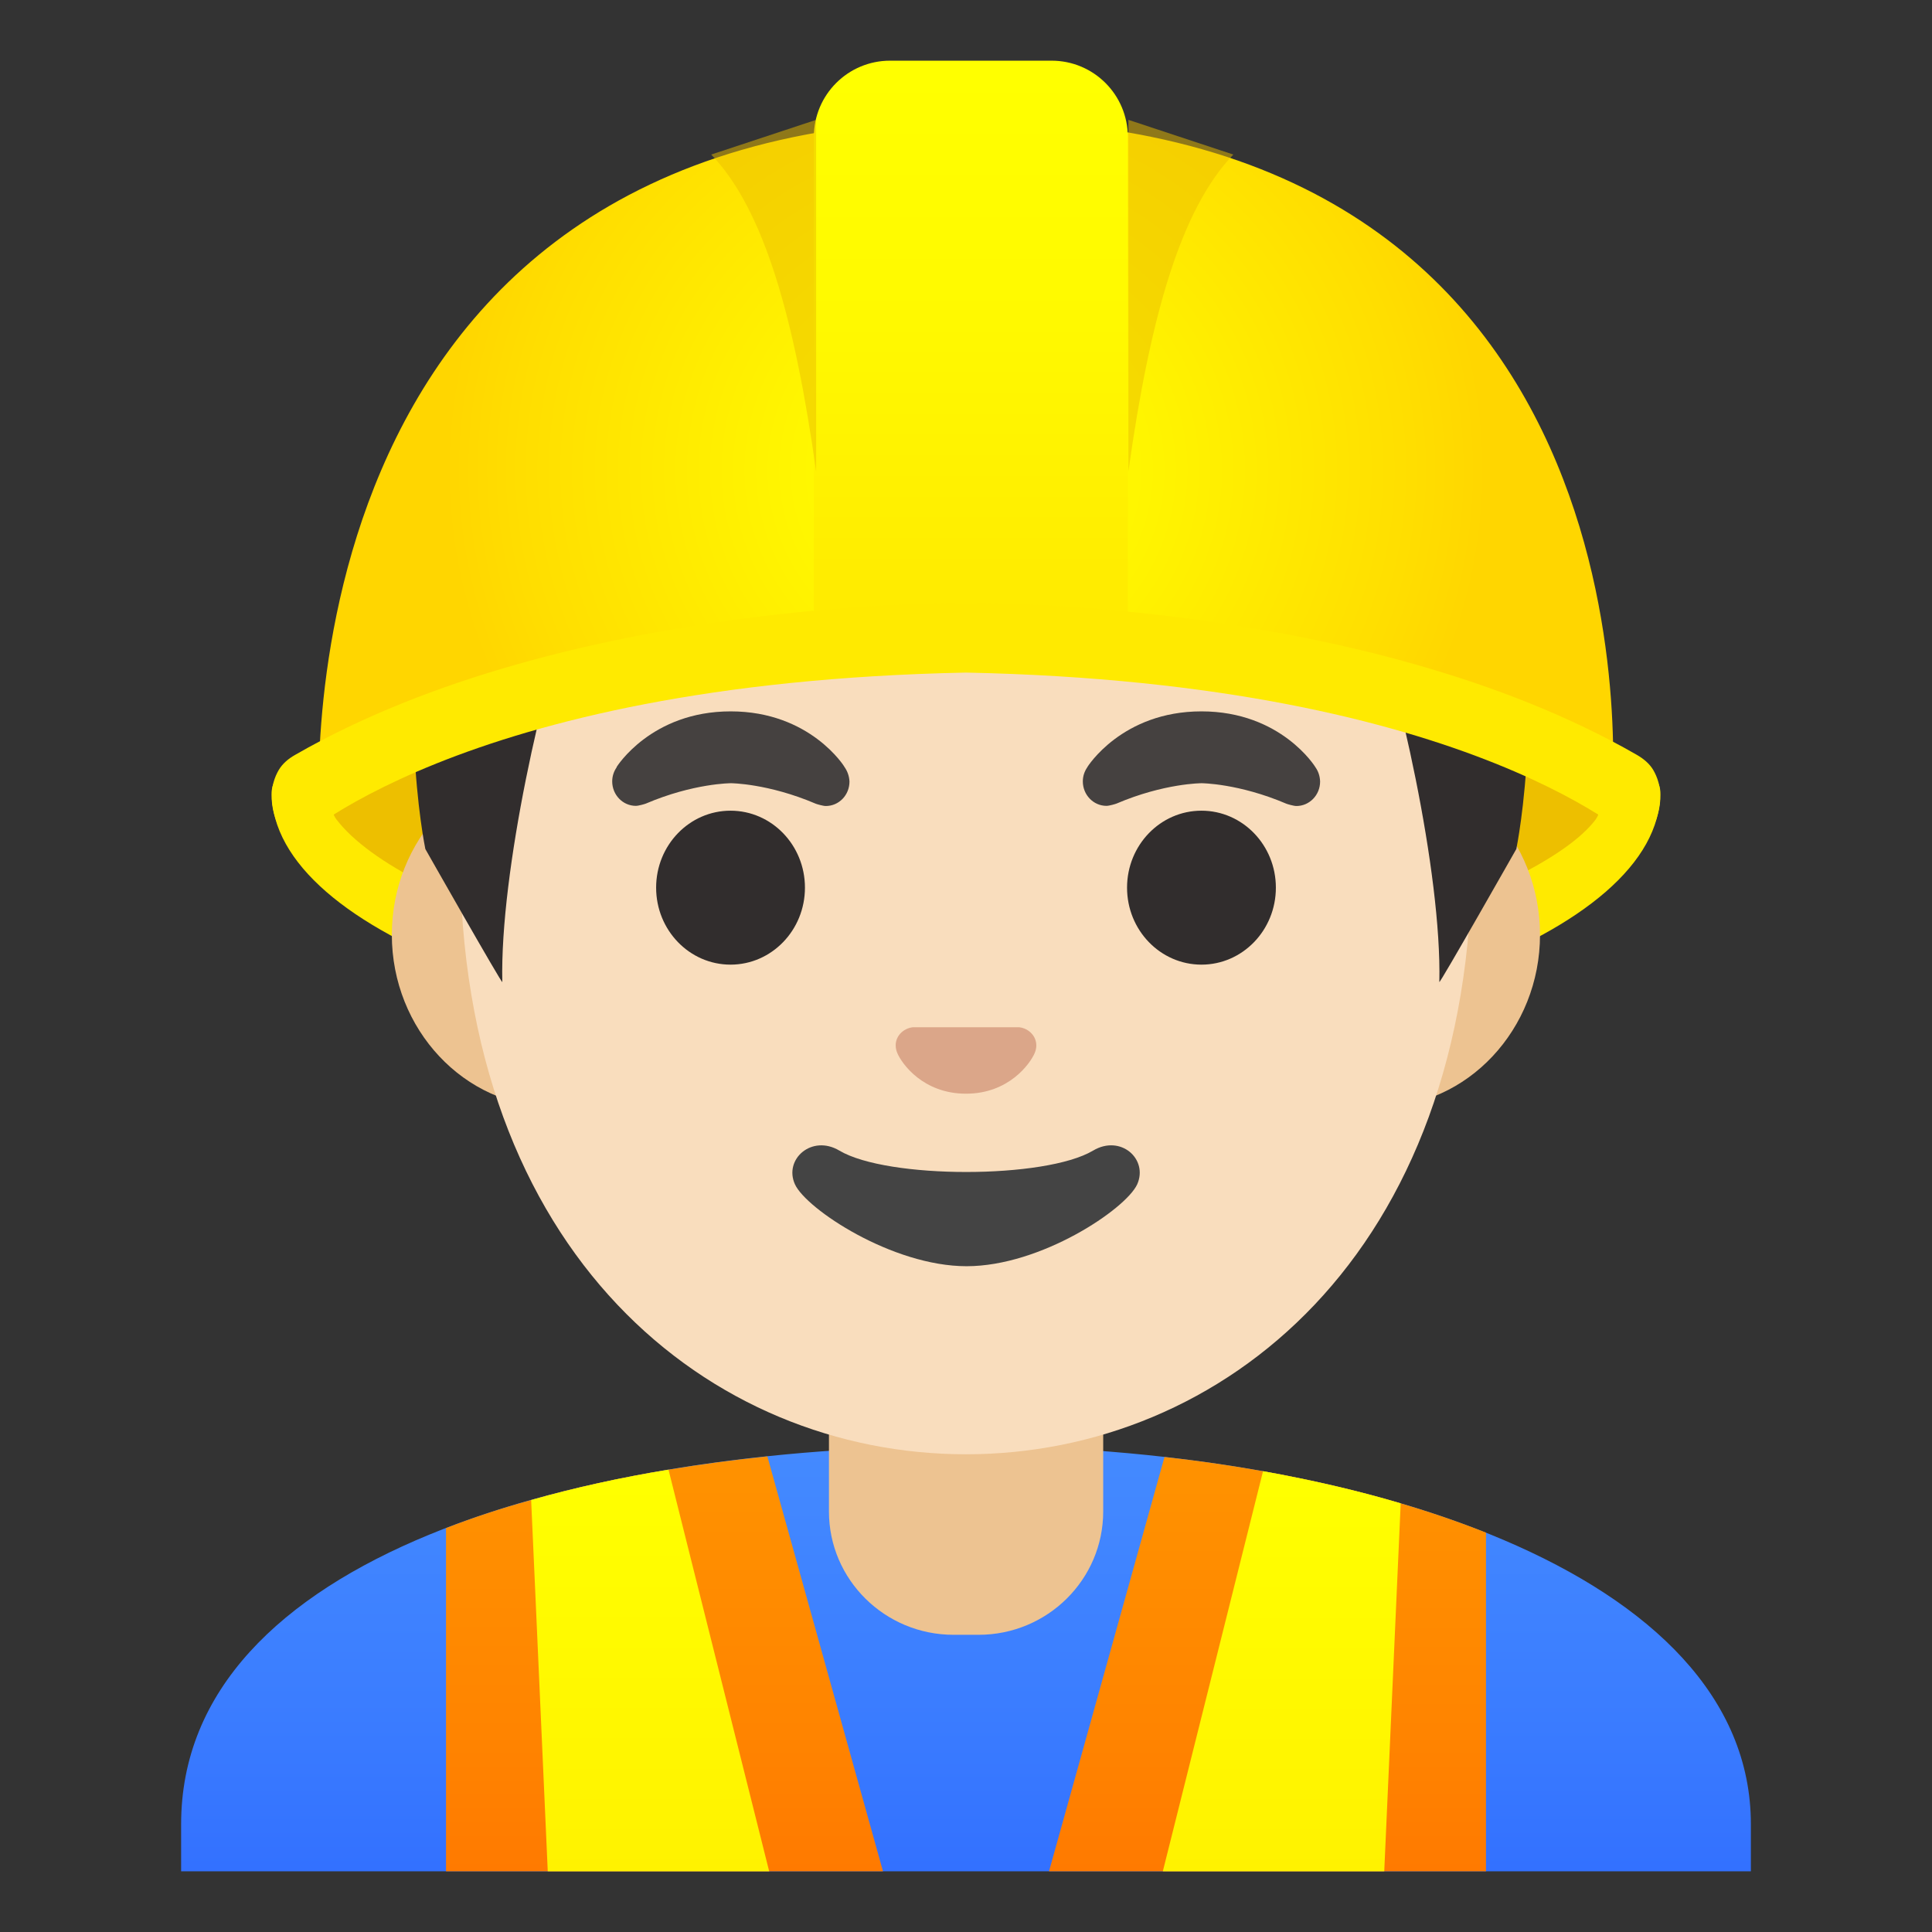 <?xml version="1.0" encoding="UTF-8"?> <svg xmlns="http://www.w3.org/2000/svg" width="128" height="128" viewBox="0 0 128 128" fill="none"><rect x="0" y="0" width="128" height="128" fill="#333333" stroke="none"/><path d="M18 52.5C18 61.84 38.6 69.42 64 69.42C89.4 69.42 110 61.84 110 52.5C110 43.15 18 43.15 18 52.5Z" fill="#FFEA00"></path><path d="M105.38 52.49C97.26 47.18 85.84 42.78 64 42.77C42.15 42.78 30.73 47.17 22.62 52.49C22 52.9 21.84 53.7 22.29 54.29C26.75 60.12 45.76 65.86 64 65.88C82.24 65.86 102 59.26 105.71 54.3C106.15 53.7 106.01 52.9 105.38 52.49V52.49Z" fill="#EDBF00"></path><path d="M116 123.98V120.86C116 104.08 89.65 95.77 64 95.8C38.51 95.83 12 103.08 12 120.86V123.98H116Z" fill="url(#paint0_linear_170_17)"></path><path d="M58.5 123.98H29.55V101.24C31.34 100.54 33.23 99.92 35.19 99.38C38.08 98.56 41.13 97.89 44.29 97.37C46.43 97.01 48.62 96.72 50.84 96.49L58.5 123.98Z" fill="url(#paint1_linear_170_17)"></path><path d="M50.96 123.98H36.29L35.19 99.38C38.08 98.56 41.13 97.89 44.29 97.37L50.96 123.98V123.98Z" fill="url(#paint2_linear_170_17)"></path><path d="M98.45 101.54V123.98H69.5L77.15 96.53C79.36 96.77 81.55 97.09 83.68 97.47C86.85 98.04 89.91 98.74 92.8 99.6C94.77 100.18 96.66 100.83 98.45 101.54V101.54Z" fill="url(#paint3_linear_170_17)"></path><path d="M92.8 99.6L91.71 123.98H77.04L83.68 97.47C86.85 98.04 89.91 98.74 92.8 99.6V99.6Z" fill="url(#paint4_linear_170_17)"></path><path d="M64 90.16H54.92V100.14C54.92 104.65 58.62 108.31 63.18 108.31H64.83C69.39 108.31 73.09 104.65 73.09 100.14V90.16H64ZM91.33 50.52H36.67C30.78 50.52 25.96 55.66 25.96 61.93C25.96 68.2 30.78 73.34 36.67 73.34H91.32C97.21 73.34 102.03 68.2 102.03 61.93C102.03 55.66 97.22 50.52 91.33 50.52Z" fill="#EDC391"></path><path d="M64 11.15C46.6 11.15 30.48 29.76 30.48 56.54C30.48 83.18 47.09 96.35 64 96.35C80.91 96.35 97.52 83.18 97.52 56.54C97.52 29.76 81.4 11.15 64 11.15V11.15Z" fill="#F9DDBD"></path><path d="M67.86 68.14C67.75 68.1 67.65 68.07 67.54 68.06H60.46C60.35 68.07 60.24 68.1 60.14 68.14C59.5 68.4 59.15 69.06 59.45 69.77C59.75 70.48 61.16 72.46 64 72.46C66.84 72.46 68.25 70.47 68.55 69.77C68.85 69.07 68.5 68.4 67.86 68.14V68.14Z" fill="#DBA689"></path><path d="M72.42 76.23C69.24 78.12 58.79 78.12 55.61 76.23C53.78 75.14 51.91 76.81 52.67 78.47C53.42 80.1 59.11 83.89 64.04 83.89C68.97 83.89 74.59 80.1 75.34 78.47C76.09 76.8 74.25 75.14 72.42 76.23Z" fill="#444444"></path><path d="M87.15 50.83C87.15 50.82 84.88 47.13 79.6 47.13C74.32 47.13 72.04 50.82 72.04 50.82V50.83C71.85 51.1 71.74 51.42 71.74 51.77C71.74 52.66 72.44 53.39 73.31 53.39C73.49 53.39 73.93 53.26 73.97 53.24C77.13 51.89 79.61 51.89 79.61 51.89C79.61 51.89 82.07 51.9 85.23 53.25C85.27 53.27 85.71 53.4 85.89 53.4C86.75 53.4 87.46 52.68 87.46 51.78C87.45 51.42 87.34 51.1 87.15 50.83V50.83ZM55.96 50.83C55.97 50.82 53.69 47.13 48.41 47.13C43.13 47.13 40.85 50.82 40.85 50.82L40.86 50.83C40.67 51.1 40.56 51.42 40.56 51.77C40.56 52.66 41.26 53.39 42.13 53.39C42.31 53.39 42.75 53.26 42.79 53.24C45.95 51.89 48.43 51.89 48.43 51.89C48.43 51.89 50.89 51.9 54.05 53.25C54.09 53.27 54.53 53.4 54.71 53.4C55.58 53.4 56.28 52.68 56.28 51.78C56.265 51.439 56.154 51.11 55.96 50.83V50.83Z" fill="#454140"></path><path d="M64.31 11.11C18.87 11.35 28.18 56.25 28.18 56.25C28.18 56.25 33.28 65.24 33.28 65.06C33.11 57.81 36.02 44.97 38.08 39.51C38.583 38.177 39.538 37.062 40.78 36.362C42.021 35.662 43.469 35.421 44.87 35.68C49.32 36.49 56.42 37.49 64.24 37.49H64.4C72.22 37.49 79.32 36.49 83.77 35.68C86.67 35.15 89.53 36.76 90.56 39.51C92.62 44.98 95.52 57.81 95.36 65.06C95.36 65.24 100.46 56.25 100.46 56.25C100.46 56.25 109.77 11.35 64.33 11.11H64.31V11.11Z" fill="#312D2D"></path><path d="M48.4 63.91C51.123 63.91 53.33 61.627 53.33 58.81C53.33 55.993 51.123 53.71 48.4 53.71C45.677 53.71 43.47 55.993 43.47 58.81C43.47 61.627 45.677 63.91 48.4 63.91Z" fill="#312D2D"></path><path d="M79.6 63.91C82.323 63.91 84.53 61.627 84.53 58.81C84.53 55.993 82.323 53.71 79.6 53.71C76.877 53.71 74.67 55.993 74.67 58.81C74.67 61.627 76.877 63.91 79.6 63.91Z" fill="#312D2D"></path><path d="M64.41 7.94C17.65 7.94 21.17 54.37 21.17 54.37C21.17 54.37 33.38 43.57 64.67 43.57C95.96 43.57 106.77 53.37 106.77 53.37C106.77 53.37 111.17 7.94 64.41 7.94V7.94Z" fill="url(#paint5_radial_170_17)"></path><path d="M74.72 42.17H53.92V9.07C53.92 6.28 56.18 4.02 58.97 4.02H69.67C72.46 4.02 74.72 6.28 74.72 9.07V42.17Z" fill="url(#paint6_linear_170_17)"></path><path opacity="0.5" d="M47.12 10.24L54.07 7.94V31.23C52.66 21.17 50.64 13.89 47.12 10.24V10.24Z" fill="#EDBF00"></path><path opacity="0.5" d="M81.71 10.24L74.76 7.94V31.23C76.17 21.17 78.19 13.89 81.71 10.24V10.24Z" fill="#EDBF00"></path><path d="M109.53 51.01C109.28 50.59 108.89 50.27 108.46 50.02C90.36 39.6 64 39.95 64 39.95C64 39.95 37.64 39.6 19.54 50.02C19.1 50.27 18.72 50.59 18.47 51.01C17.94 51.91 17.5 53.62 19.22 56.09C19.22 56.09 30.17 45.24 64 44.56C97.82 45.25 108.78 56.09 108.78 56.09C110.5 53.62 110.06 51.91 109.53 51.01V51.01Z" fill="#FFEA00"></path><defs><linearGradient id="paint0_linear_170_17" x1="64" y1="95.801" x2="64" y2="137.618" gradientUnits="userSpaceOnUse"><stop offset="0.003" stop-color="#448AFF"></stop><stop offset="0.404" stop-color="#3B7DFF"></stop><stop offset="1" stop-color="#2962FF"></stop></linearGradient><linearGradient id="paint1_linear_170_17" x1="44.025" y1="98.172" x2="44.025" y2="135.891" gradientUnits="userSpaceOnUse"><stop offset="0.003" stop-color="#FF9100"></stop><stop offset="0.44" stop-color="#FF8400"></stop><stop offset="1" stop-color="#FF6D00"></stop></linearGradient><linearGradient id="paint2_linear_170_17" x1="43.075" y1="97.964" x2="43.075" y2="136.675" gradientUnits="userSpaceOnUse"><stop offset="0.003" stop-color="#FFFF00"></stop><stop offset="0.678" stop-color="#FFF200"></stop><stop offset="1" stop-color="#FFEA00"></stop></linearGradient><linearGradient id="paint3_linear_170_17" x1="83.975" y1="98.209" x2="83.975" y2="135.873" gradientUnits="userSpaceOnUse"><stop offset="0.003" stop-color="#FF9100"></stop><stop offset="0.44" stop-color="#FF8400"></stop><stop offset="1" stop-color="#FF6D00"></stop></linearGradient><linearGradient id="paint4_linear_170_17" x1="84.92" y1="98.062" x2="84.92" y2="136.627" gradientUnits="userSpaceOnUse"><stop offset="0.003" stop-color="#FFFF00"></stop><stop offset="0.678" stop-color="#FFF200"></stop><stop offset="1" stop-color="#FFEA00"></stop></linearGradient><radialGradient id="paint5_radial_170_17" cx="0" cy="0" r="1" gradientUnits="userSpaceOnUse" gradientTransform="translate(64 31.157) scale(34.638 33.966)"><stop stop-color="#FFFF00"></stop><stop offset="0.325" stop-color="#FFF600"></stop><stop offset="0.854" stop-color="#FFDE00"></stop><stop offset="0.998" stop-color="#FFD600"></stop></radialGradient><linearGradient id="paint6_linear_170_17" x1="64.322" y1="4.755" x2="64.322" y2="41.793" gradientUnits="userSpaceOnUse"><stop stop-color="#FFFF00"></stop><stop offset="0.446" stop-color="#FFF900"></stop><stop offset="1" stop-color="#FFEA00"></stop></linearGradient></defs></svg> 